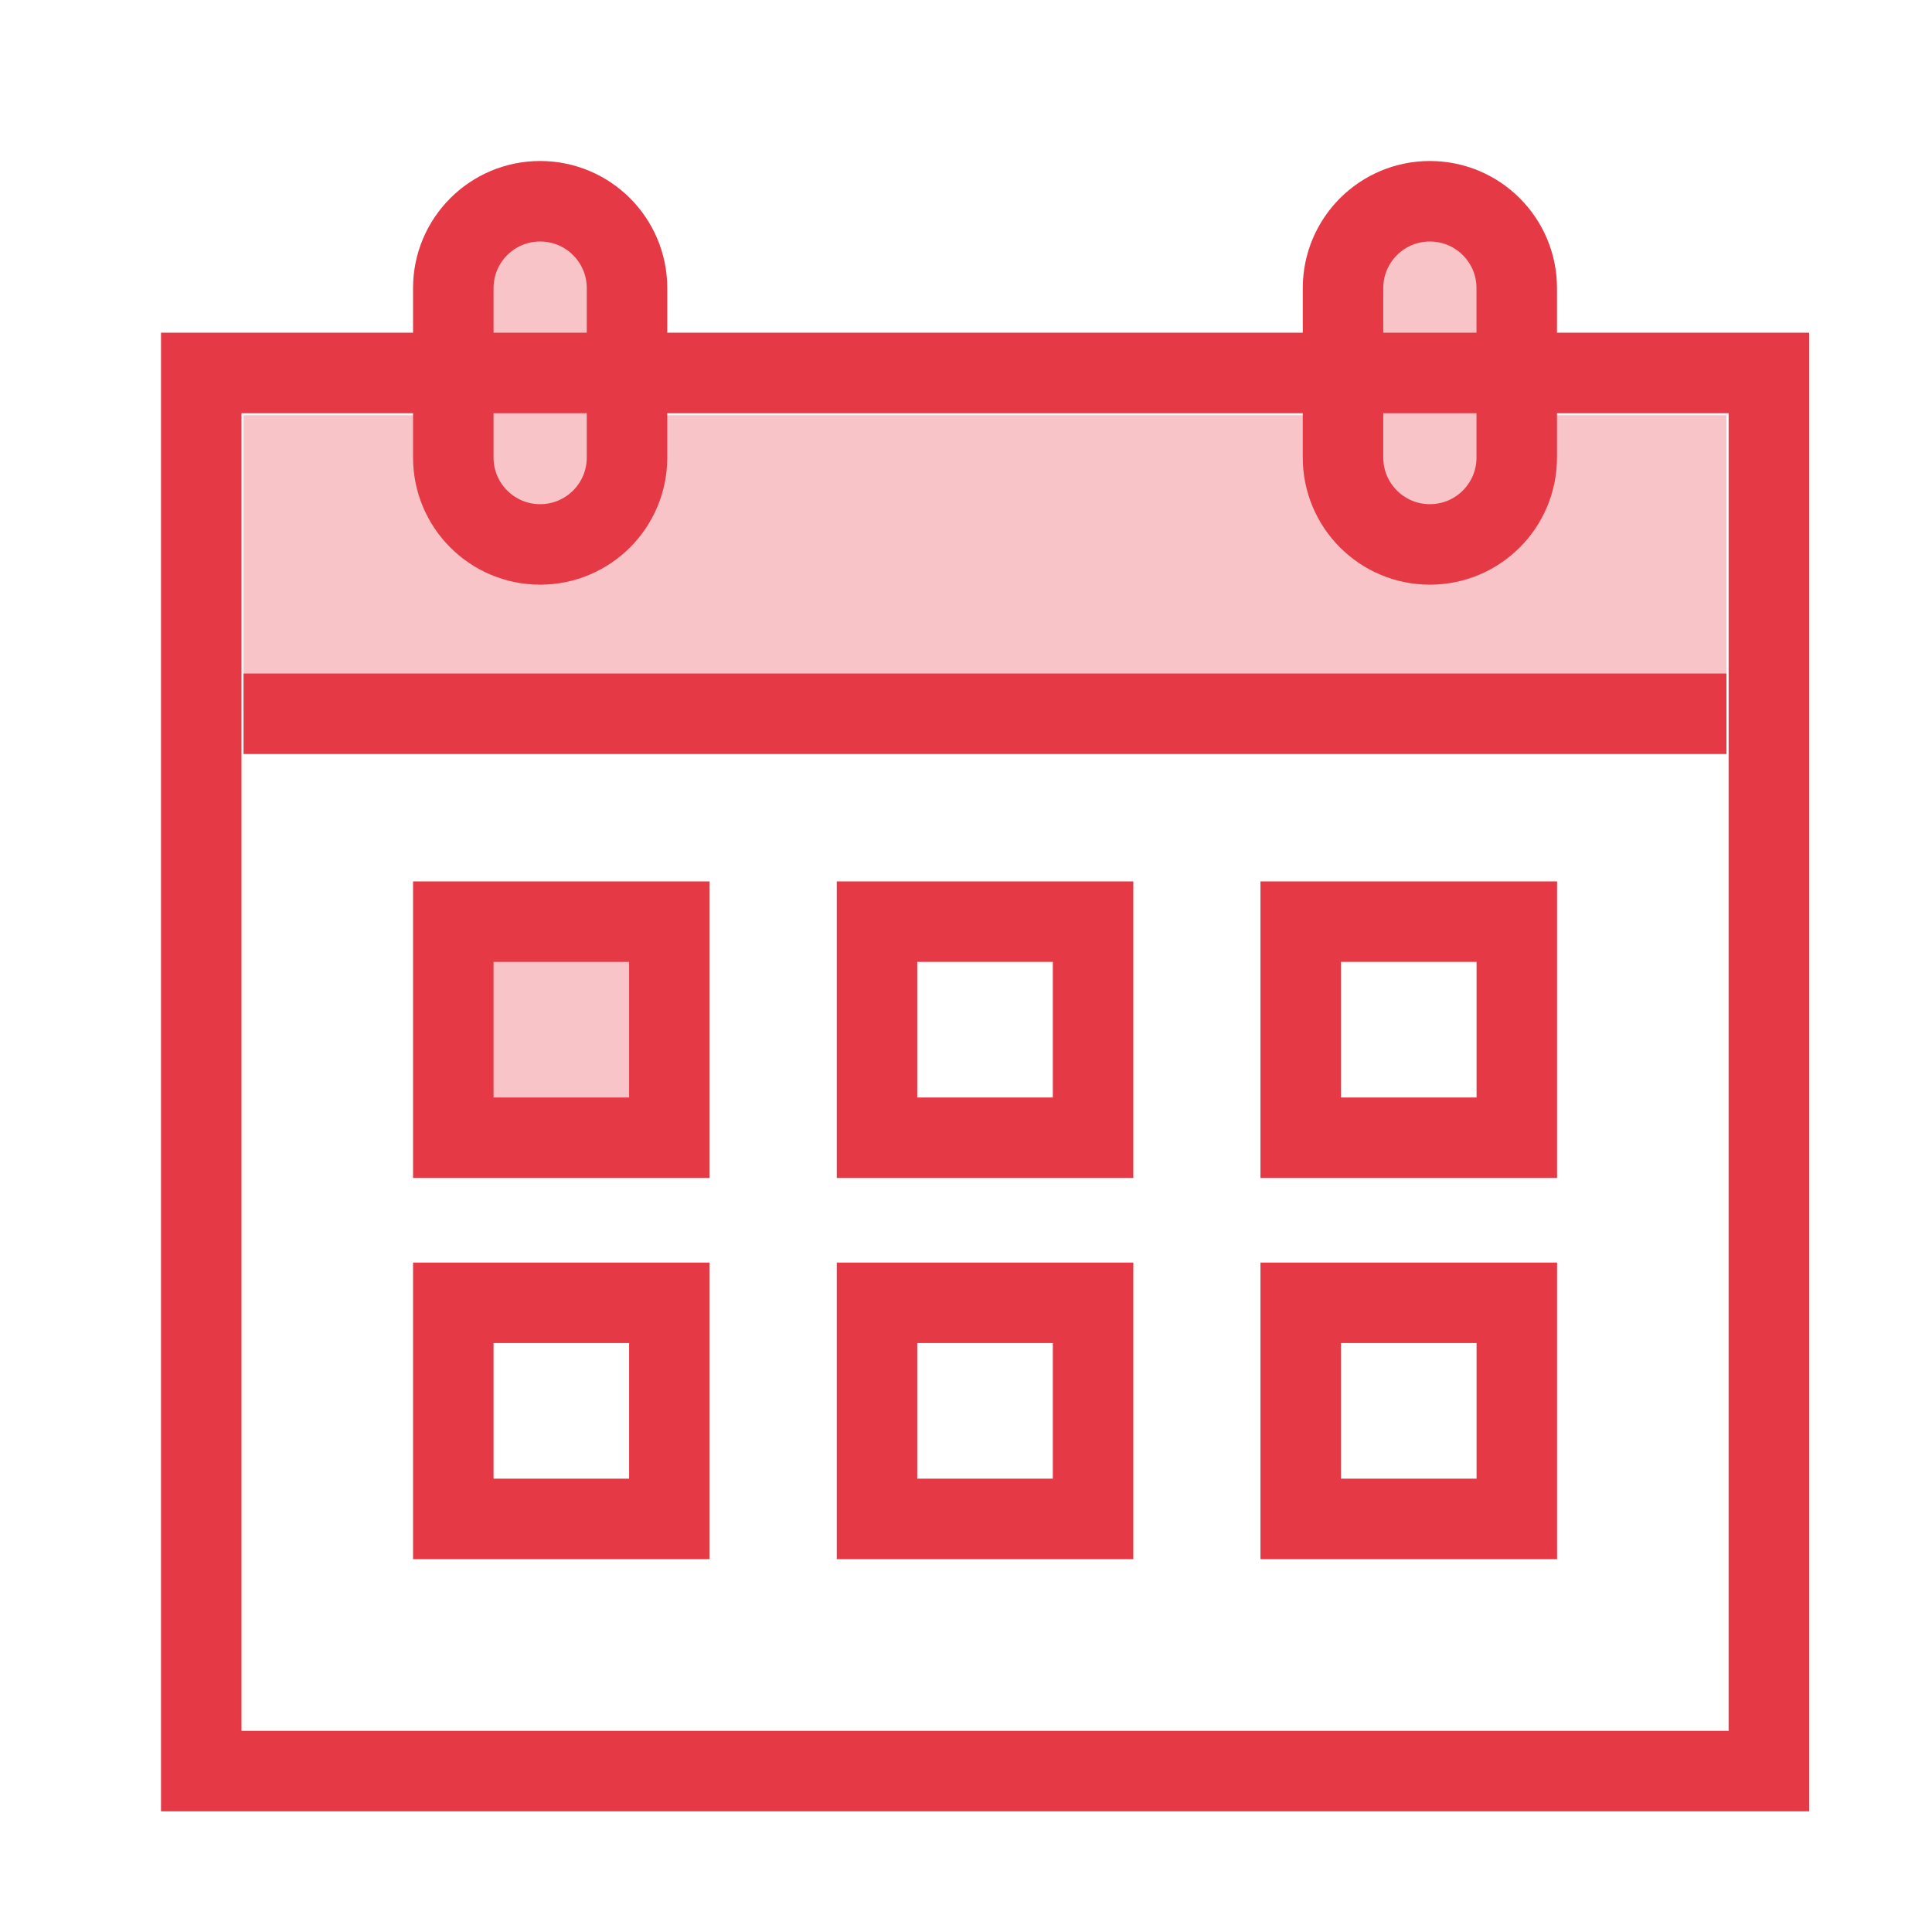 <svg width="48" height="48" viewBox="0 0 48 48" fill="none" xmlns="http://www.w3.org/2000/svg">
<path opacity="0.3" d="M6.051 10.315H11.314V5.578H14.998L15.524 10.315H33.419L33.946 5.578H37.103L37.63 10.315H42.893V17.683H6.051V10.315Z" fill="#E63946"/>
<path d="M33.421 9.266H15.526M37.632 9.266H43.947V44.002H5V9.266H11.316H37.632Z" stroke="#E63946" stroke-width="2"/>
<path d="M33.367 7.158C33.367 5.966 34.333 5 35.525 5C36.717 5 37.683 5.966 37.683 7.158V11.368C37.683 12.56 36.717 13.526 35.525 13.526C34.333 13.526 33.367 12.56 33.367 11.368V7.158Z" stroke="#E63946" stroke-width="2"/>
<path d="M11.262 7.158C11.262 5.966 12.228 5 13.42 5C14.611 5 15.578 5.966 15.578 7.158V11.368C15.578 12.56 14.611 13.526 13.42 13.526C12.228 13.526 11.262 12.56 11.262 11.368V7.158Z" stroke="#E63946" stroke-width="2"/>
<path d="M16.63 22.898H11.262V28.267H16.63V22.898Z" stroke="#E63946" stroke-width="2"/>
<path opacity="0.3" d="M17 23H11V29H17V23Z" fill="#E63946"/>
<path d="M16.63 32.368H11.262V37.737H16.63V32.368Z" stroke="#E63946" stroke-width="2"/>
<path d="M27.157 22.898H21.789V28.267H27.157V22.898Z" stroke="#E63946" stroke-width="2"/>
<path d="M27.157 32.368H21.789V37.737H27.157V32.368Z" stroke="#E63946" stroke-width="2"/>
<path d="M37.685 22.898H32.316V28.267H37.685V22.898Z" stroke="#E63946" stroke-width="2"/>
<path d="M37.685 32.368H32.316V37.737H37.685V32.368Z" stroke="#E63946" stroke-width="2"/>
<path d="M6.051 17.734H42.893" stroke="#E63946" stroke-width="2"/>
</svg>
